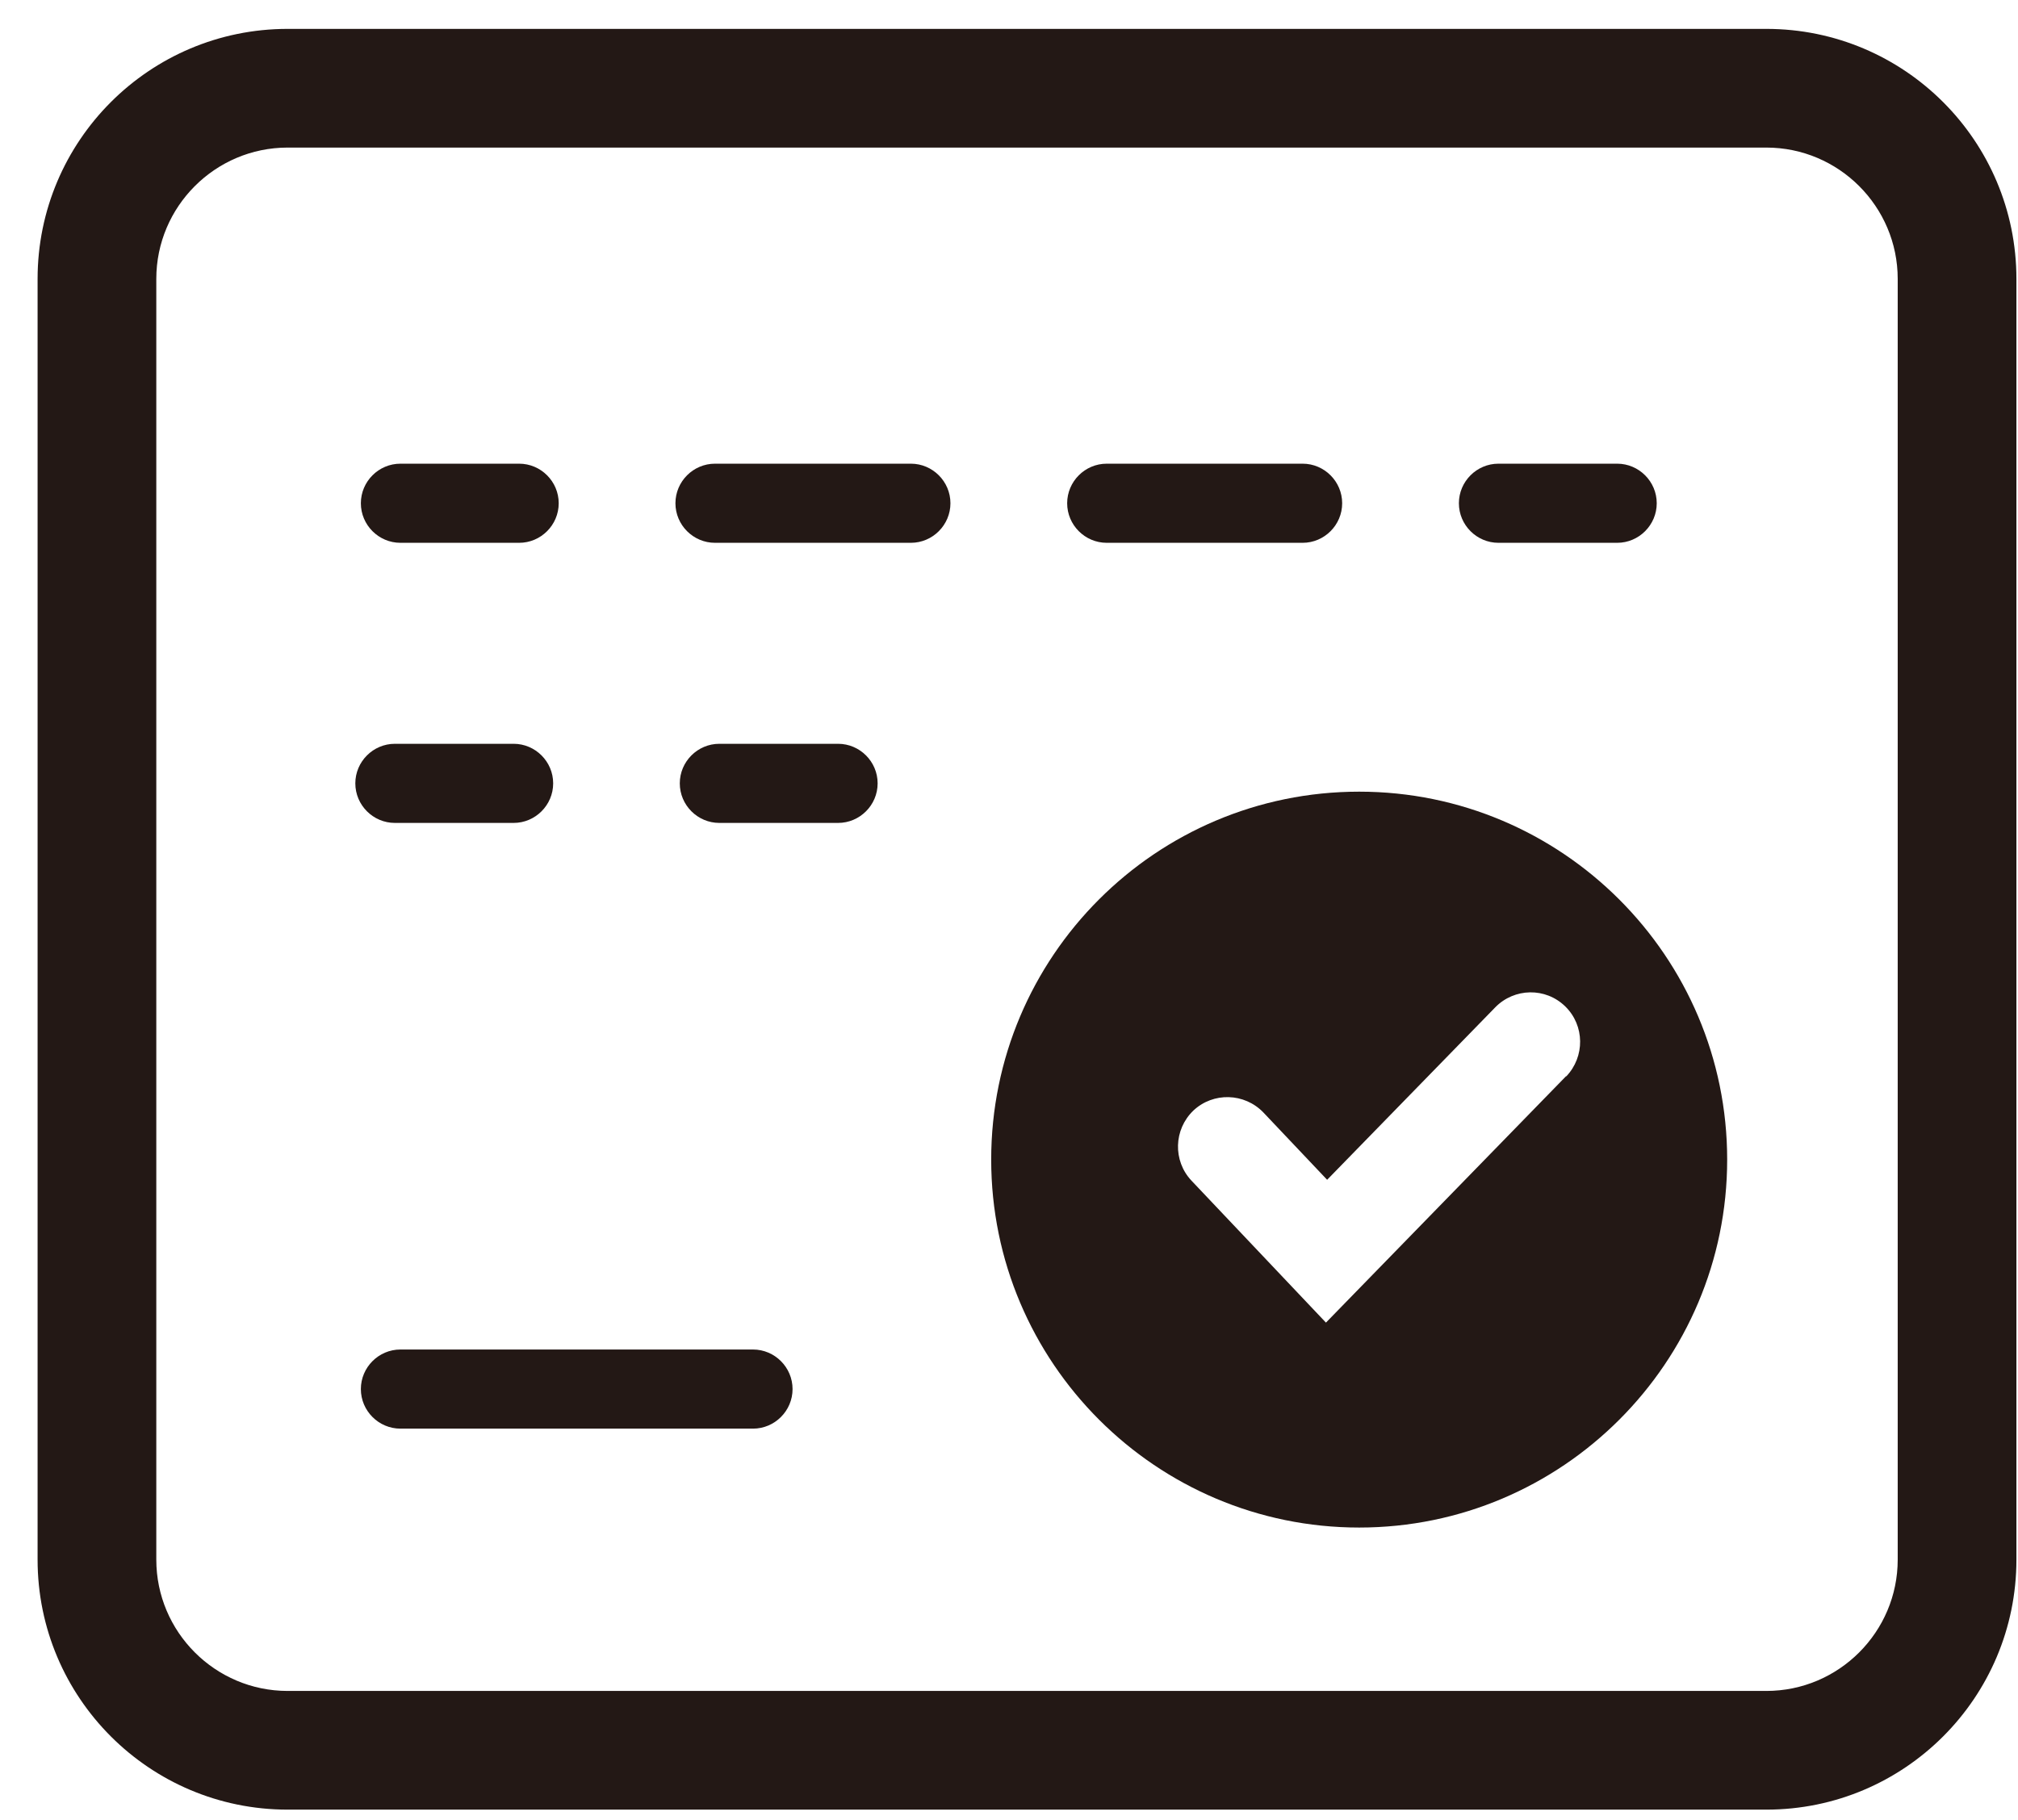 <svg width="51" height="46" viewBox="0 0 51 46" fill="none" xmlns="http://www.w3.org/2000/svg">
<path d="M44.64 3.73C46.47 3.73 47.96 5.22 47.96 7.05V39.42C47.96 41.25 46.47 42.74 44.64 42.74H7.27C5.44 42.74 3.95 41.25 3.95 39.42V7.05C3.95 5.22 5.44 3.73 7.27 3.73H44.64ZM44.64 0.73H7.27C3.78 0.73 0.95 3.56 0.95 7.05V39.42C0.95 42.91 3.78 45.74 7.27 45.74H44.64C48.13 45.74 50.96 42.91 50.96 39.42V7.05C50.96 3.56 48.13 0.73 44.64 0.73Z" fill="#231815"/>
<path d="M34.35 20.01C29.21 20.01 25.05 24.18 25.05 29.31C25.05 34.44 29.22 38.61 34.35 38.61C39.48 38.61 43.65 34.44 43.65 29.31C43.65 24.18 39.48 20.01 34.35 20.01ZM39.58 27.2L33.51 33.43L30.11 29.84C29.64 29.34 29.66 28.55 30.16 28.07C30.66 27.6 31.45 27.62 31.93 28.12L33.54 29.82L37.79 25.46C38.27 24.97 39.06 24.95 39.56 25.44C40.05 25.92 40.06 26.71 39.58 27.21V27.2Z" fill="#231815"/>
<path d="M13.12 13.72H10.12C9.57 13.72 9.12 13.27 9.12 12.72C9.12 12.17 9.57 11.72 10.12 11.72H13.12C13.67 11.72 14.12 12.17 14.12 12.72C14.12 13.27 13.67 13.72 13.12 13.72Z" fill="#231815"/>
<path d="M32.92 13.72H27.97C27.42 13.72 26.97 13.27 26.97 12.72C26.97 12.17 27.42 11.72 27.97 11.72H32.92C33.47 11.72 33.92 12.17 33.92 12.72C33.92 13.27 33.47 13.72 32.92 13.72ZM23.02 13.72H18.07C17.52 13.72 17.07 13.27 17.07 12.72C17.07 12.17 17.52 11.72 18.07 11.72H23.02C23.57 11.72 24.02 12.17 24.02 12.72C24.02 13.27 23.57 13.72 23.02 13.72Z" fill="#231815"/>
<path d="M40.87 13.72H37.87C37.32 13.72 36.87 13.27 36.87 12.72C36.87 12.17 37.32 11.72 37.87 11.72H40.87C41.42 11.72 41.87 12.17 41.87 12.72C41.87 13.27 41.42 13.72 40.87 13.72Z" fill="#231815"/>
<path d="M19.03 36.11H10.12C9.57 36.11 9.12 35.66 9.12 35.11C9.12 34.56 9.57 34.11 10.12 34.11H19.03C19.58 34.11 20.03 34.56 20.03 35.11C20.03 35.66 19.58 36.11 19.03 36.11Z" fill="#231815"/>
<path d="M12.98 20.8H9.98C9.43 20.8 8.98 20.35 8.98 19.8C8.98 19.25 9.43 18.8 9.98 18.8H12.98C13.53 18.8 13.98 19.25 13.98 19.8C13.98 20.35 13.53 20.8 12.98 20.8Z" fill="#231815"/>
<path d="M21.18 20.8H18.18C17.63 20.8 17.18 20.35 17.18 19.8C17.18 19.25 17.63 18.8 18.18 18.8H21.18C21.73 18.8 22.18 19.25 22.18 19.8C22.18 20.35 21.73 20.8 21.18 20.8Z" fill="#231815"/>
</svg>
